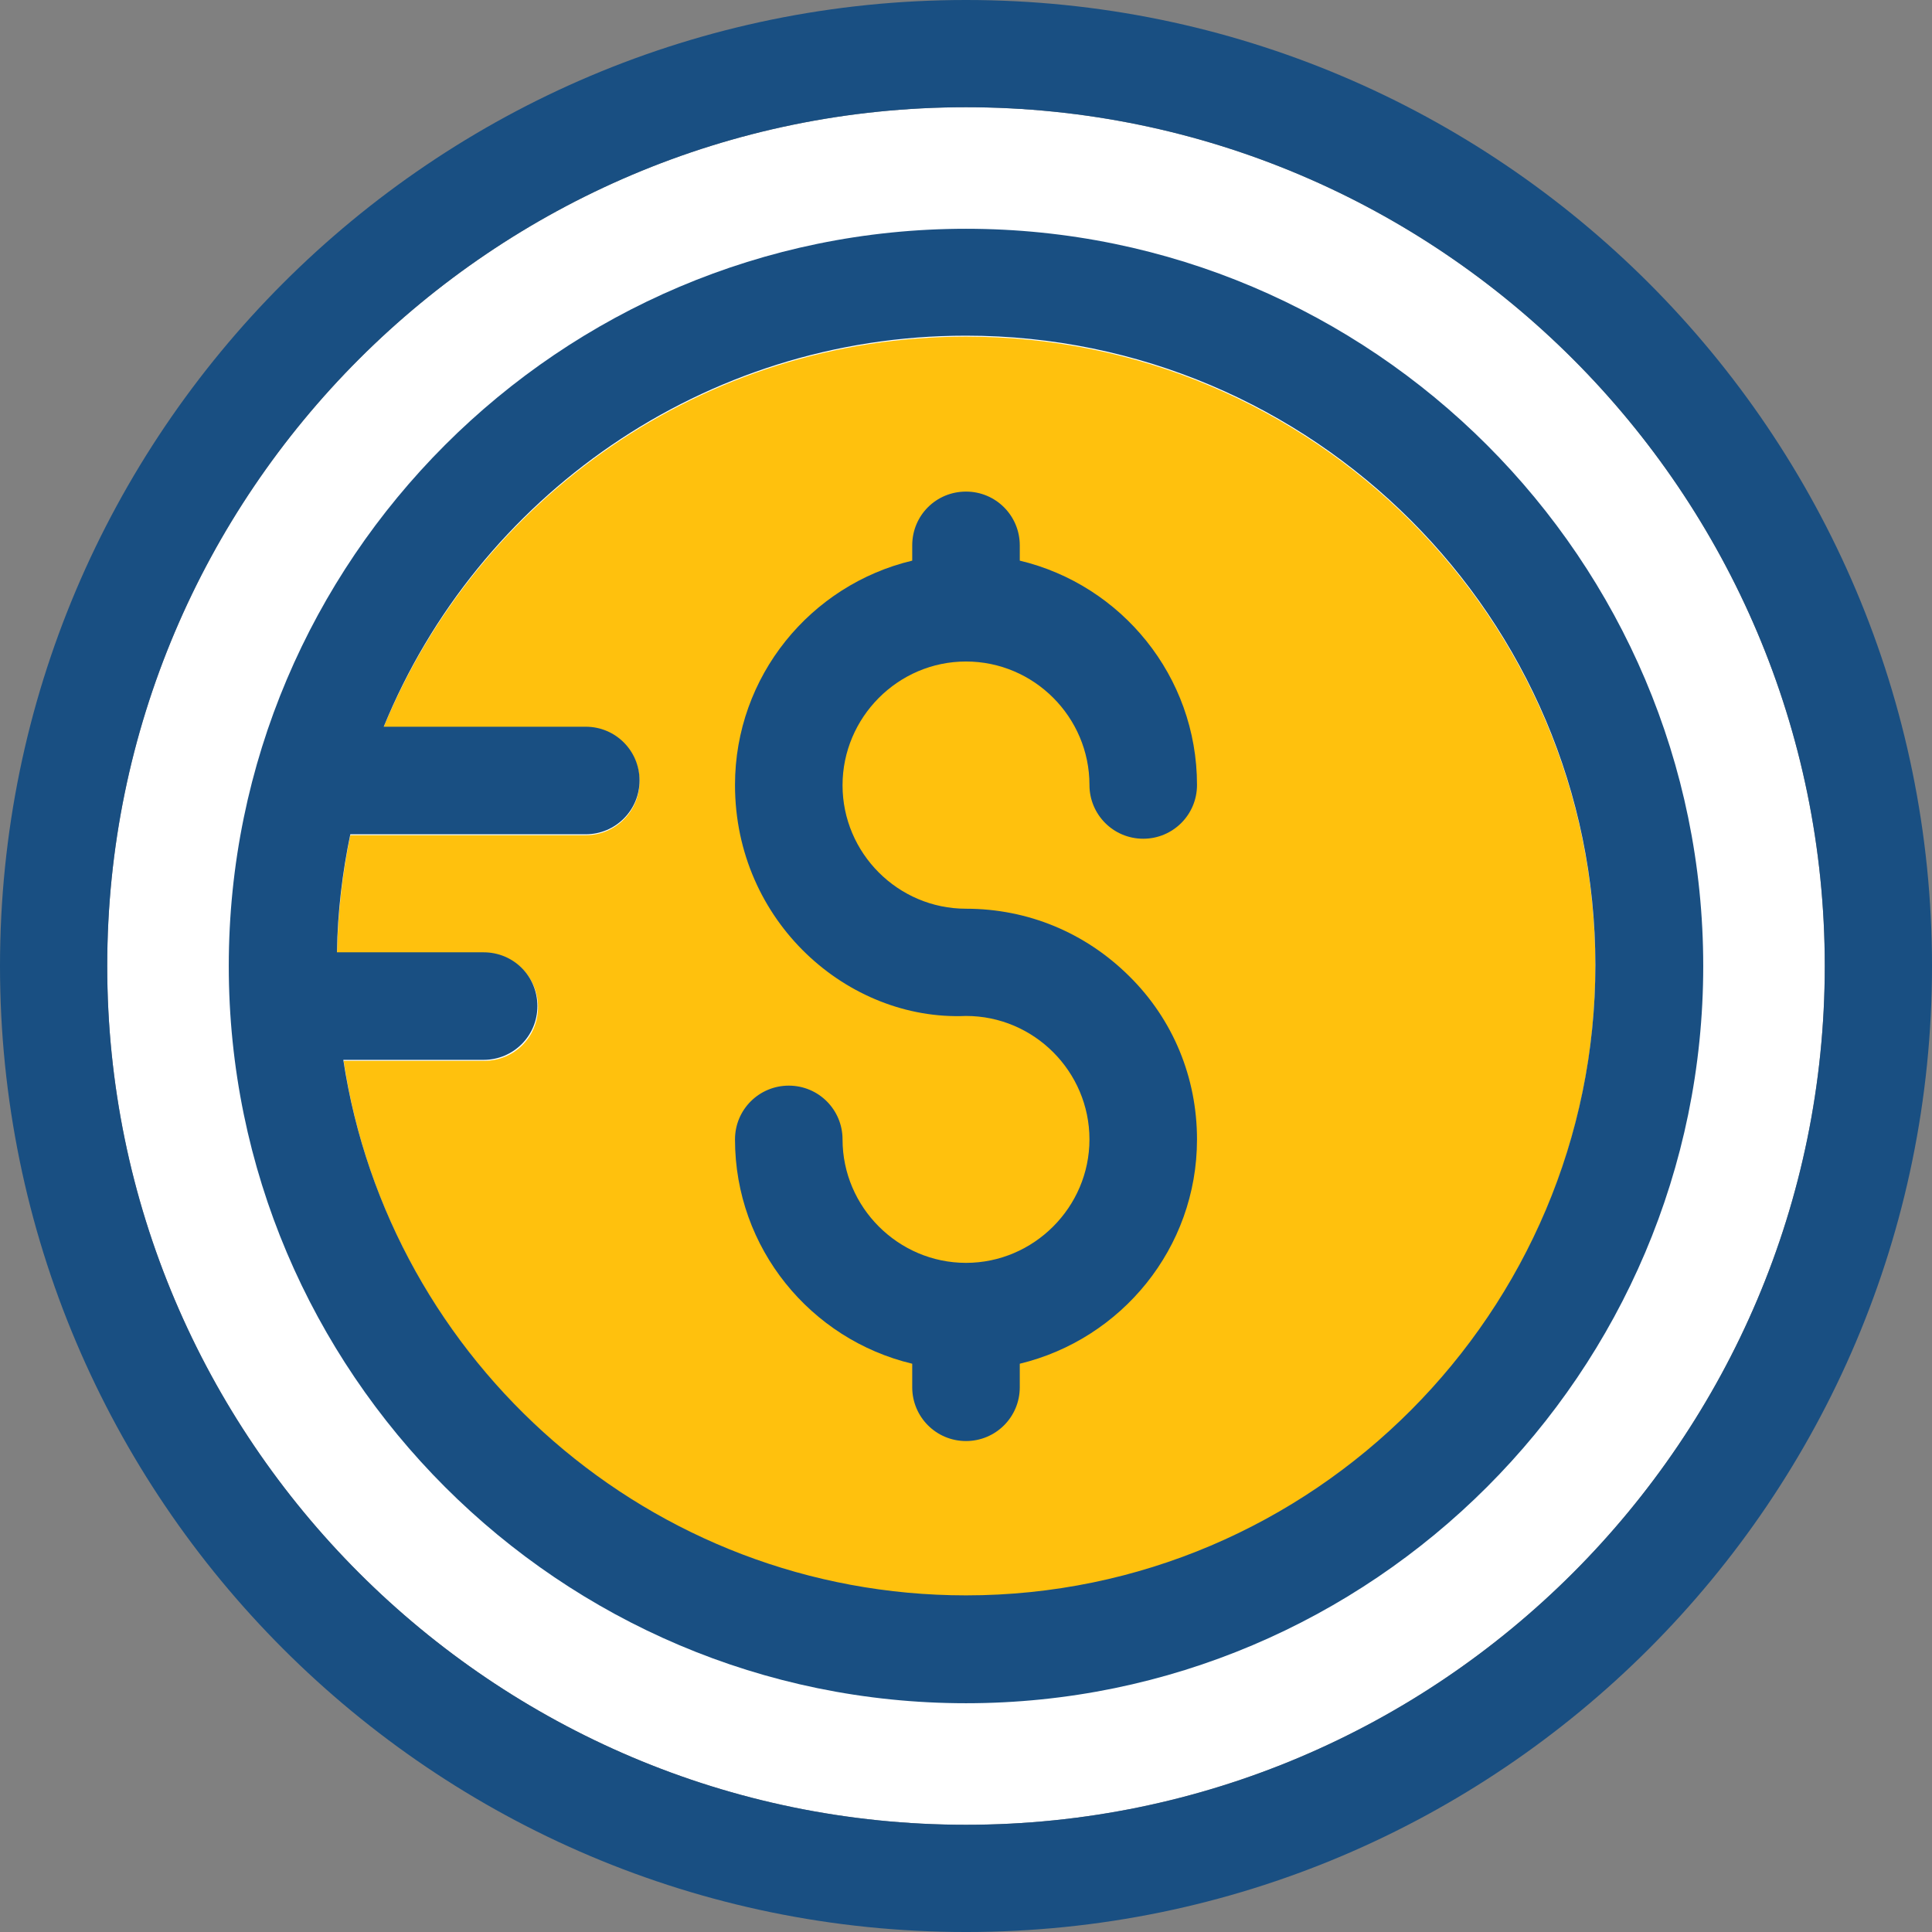 <?xml version="1.0" encoding="iso-8859-1"?>
<!-- Uploaded to: SVG Repo, www.svgrepo.com, Generator: SVG Repo Mixer Tools -->
<svg height="800px" width="800px" version="1.1" id="Layer_1" xmlns="http://www.w3.org/2000/svg" xmlns:xlink="http://www.w3.org/1999/xlink" 
	 viewBox="0 0 392.533 392.533" xml:space="preserve">
<rect x="0" y="0" width="392.533" height="392.533" fill="#808080" stroke="none"/>
<path style="fill:#FFFFFF;" d="M370.747,196.267c0-96.194-78.287-174.481-174.481-174.481c-96.194,0-174.481,78.287-174.481,174.481
	s78.287,174.481,174.481,174.481S370.747,292.461,370.747,196.267z"/>
<path style="fill:#FFC10D;" d="M324.137,196.267c0-70.529-57.406-127.871-127.871-127.871c-53.398,0-99.232,32.905-118.368,79.451
	h41.115c6.012,0,10.925,4.848,10.925,10.925c0,6.012-4.848,10.925-10.925,10.925H71.176c-1.616,7.758-2.521,15.774-2.715,23.984
	h29.931c6.012,0,10.925,4.848,10.925,10.925c0,6.077-4.848,10.925-10.925,10.925H69.818c9.244,61.479,62.448,108.8,126.513,108.8
	C266.796,324.137,324.137,266.796,324.137,196.267z"/>
<g>
	<path style="fill:#194F82;" d="M196.267,0C87.984,0,0,87.984,0,196.267s87.984,196.267,196.267,196.267
		s196.267-87.984,196.267-196.267S304.549,0,196.267,0z M21.786,196.267c0-96.194,78.287-174.481,174.481-174.481
		s174.481,78.287,174.481,174.481s-78.287,174.481-174.481,174.481S21.786,292.461,21.786,196.267z"/>
	<path style="fill:#194F82;" d="M196.267,46.481c-82.554,0-149.786,67.232-149.786,149.786s67.232,149.786,149.786,149.786
		s149.786-67.232,149.786-149.786S278.82,46.481,196.267,46.481z M69.754,215.337h28.509c6.012,0,10.925-4.848,10.925-10.925
		s-4.848-10.925-10.925-10.925H68.461c0.129-8.21,1.099-16.226,2.715-23.984h47.838c6.012,0,10.925-4.848,10.925-10.925
		c0-6.012-4.848-10.925-10.925-10.925H77.964c19.071-46.61,64.905-79.451,118.303-79.451c70.529,0,127.871,57.406,127.871,127.871
		s-57.341,128.065-127.871,128.065C132.202,324.137,79.063,276.881,69.754,215.337z"/>
	<path style="fill:#194F82;" d="M196.267,134.4c13.834,0,25.083,11.313,25.083,25.083c0,6.012,4.848,10.925,10.925,10.925
		c6.012,0,10.925-4.848,10.925-10.925c0-22.109-15.386-40.663-36.008-45.576v-3.103c0-6.012-4.848-10.925-10.925-10.925
		s-10.925,4.848-10.925,10.925v3.103c-20.622,4.913-36.008,23.467-36.008,45.576c0,27.798,22.949,47.968,46.933,46.933l0,0
		c13.834,0,25.083,11.313,25.083,25.083c0,13.77-11.313,25.083-25.083,25.083s-25.083-11.313-25.083-25.083
		c0-6.012-4.848-10.925-10.925-10.925c-6.012,0-10.925,4.848-10.925,10.925c0,22.109,15.386,40.663,36.008,45.576v4.784
		c0,6.012,4.848,10.925,10.925,10.925c6.012,0,10.925-4.848,10.925-10.925v-4.784c20.622-4.978,36.008-23.467,36.008-45.576
		c0-12.541-4.848-24.372-13.77-33.164c-8.921-8.857-20.622-13.705-33.164-13.705l0,0c-13.834,0-25.083-11.313-25.083-25.083
		C171.184,145.778,182.432,134.4,196.267,134.4z"/>
</g>
</svg>